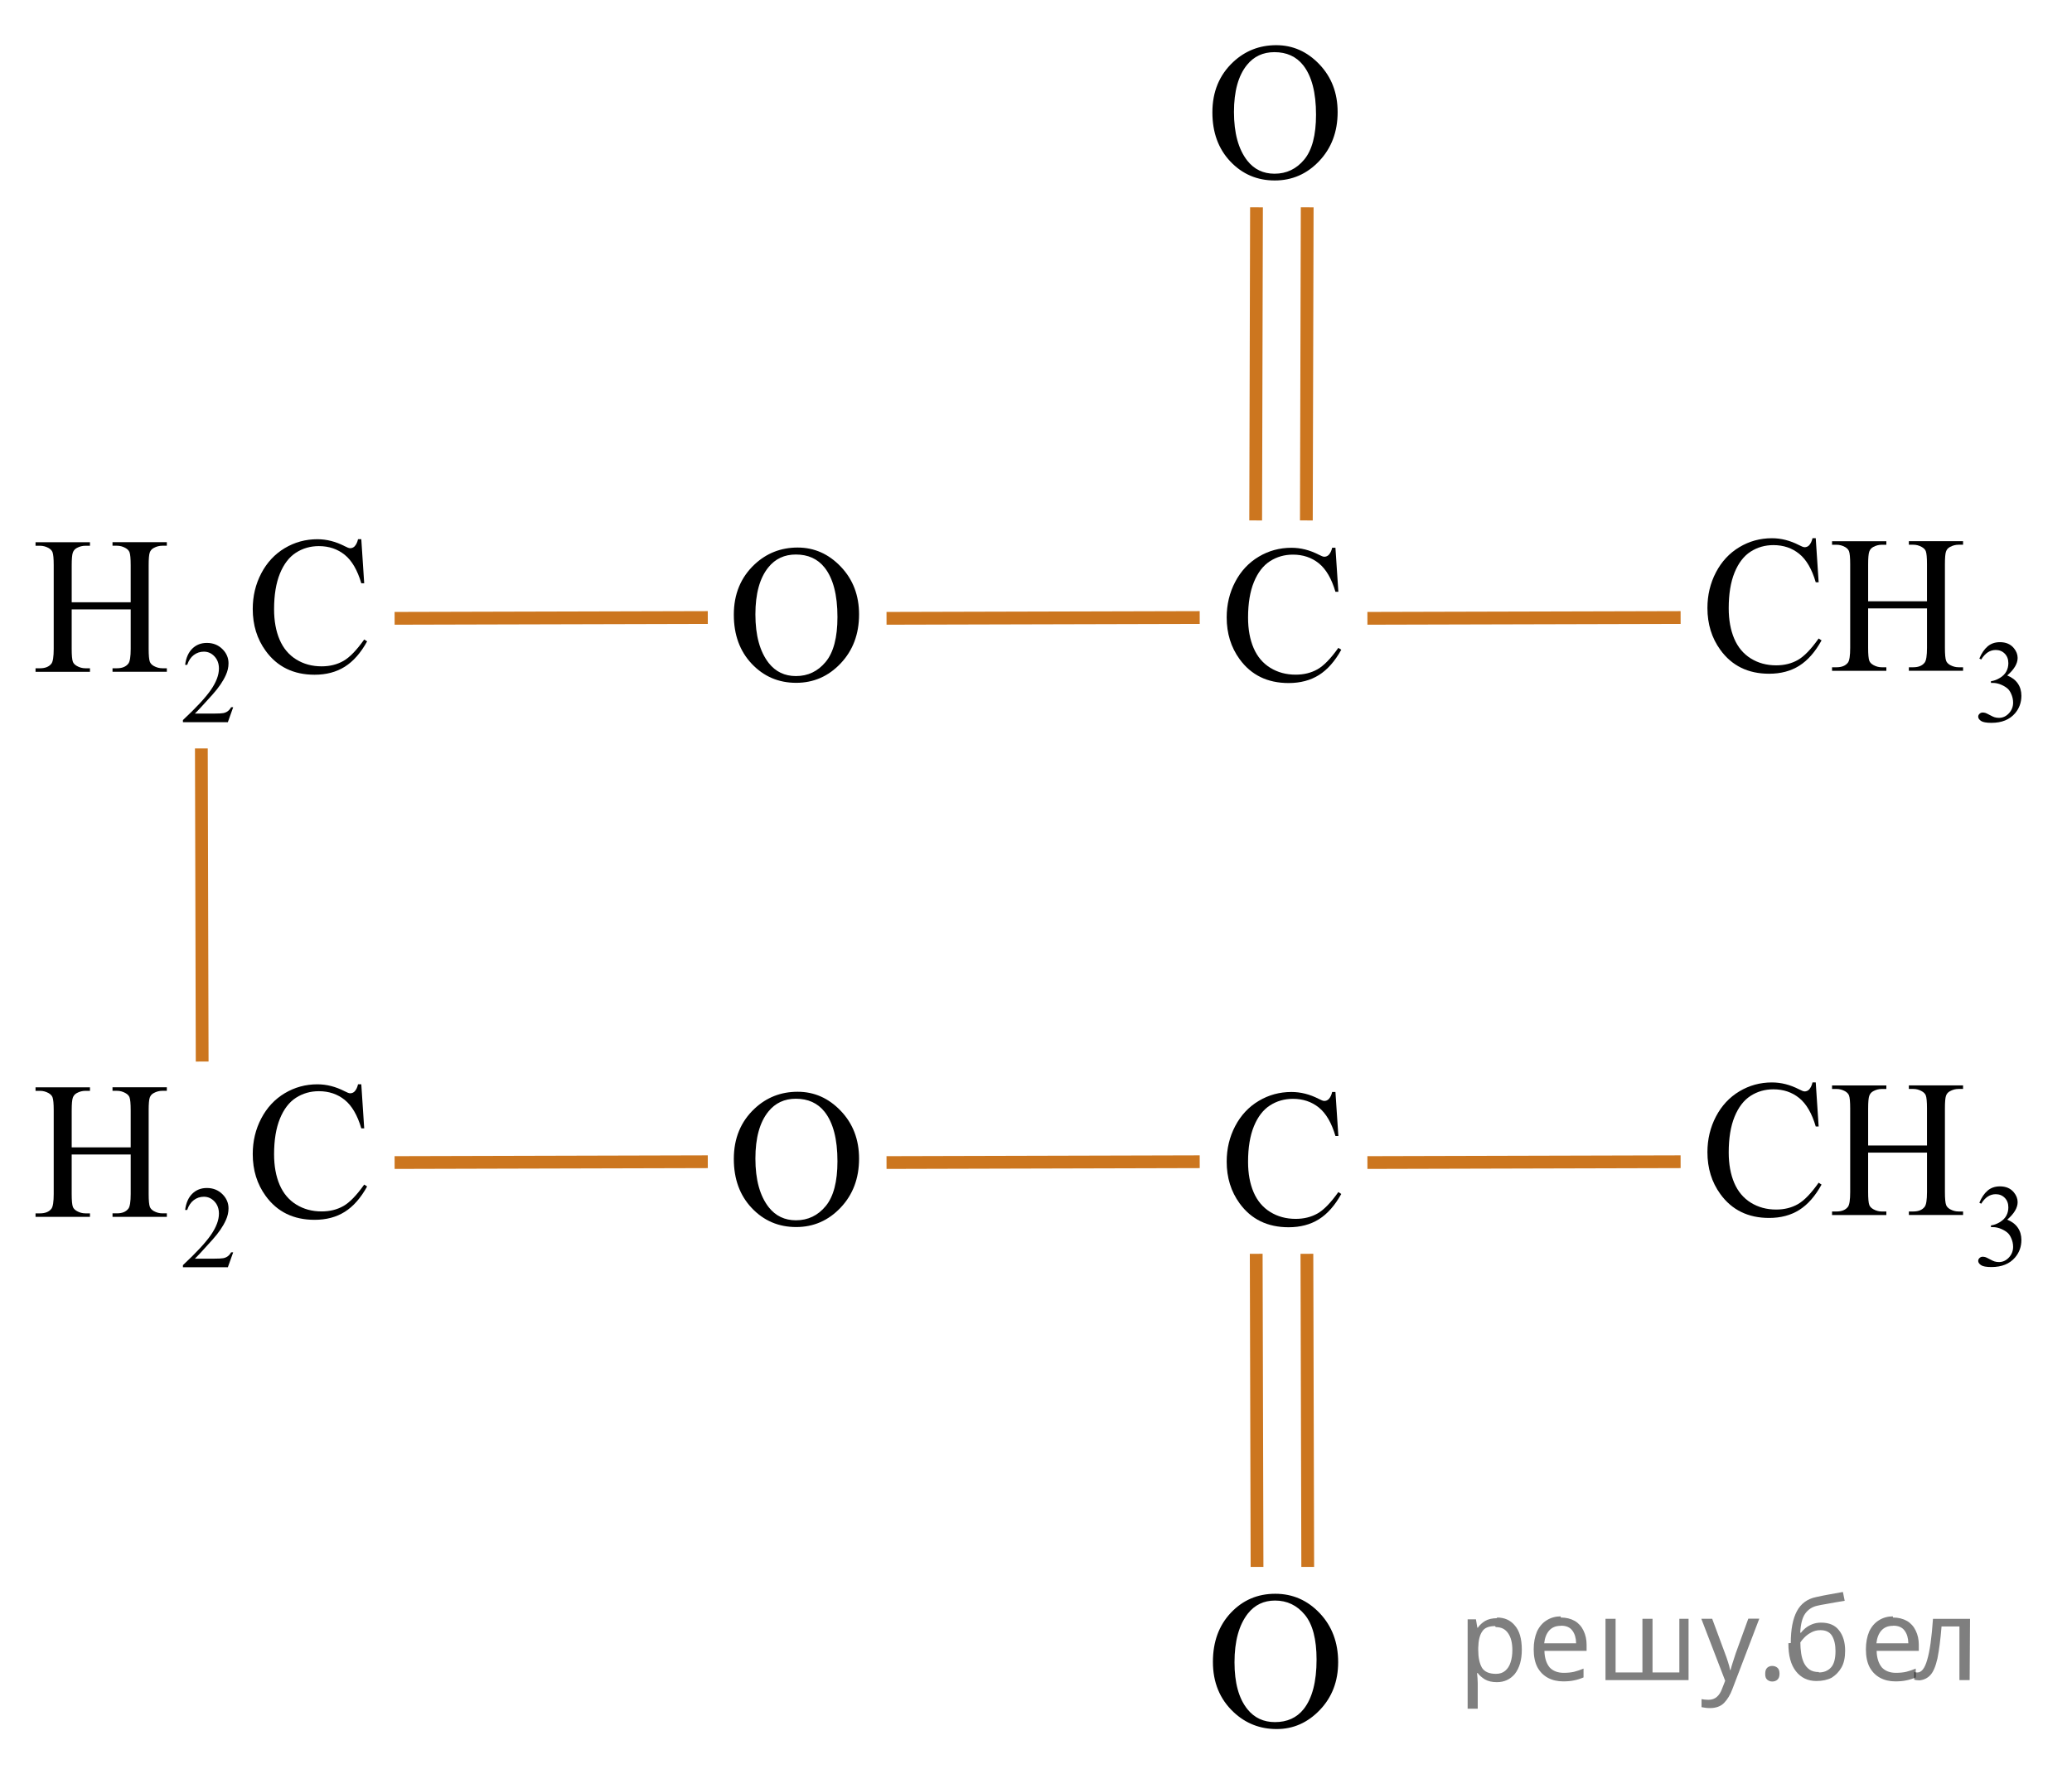 <?xml version="1.0" encoding="utf-8"?>
<!-- Generator: Adobe Illustrator 16.0.0, SVG Export Plug-In . SVG Version: 6.00 Build 0)  -->
<!DOCTYPE svg PUBLIC "-//W3C//DTD SVG 1.1//EN" "http://www.w3.org/Graphics/SVG/1.1/DTD/svg11.dtd">
<svg version="1.1" id="Слой_1" xmlns="http://www.w3.org/2000/svg" xmlns:xlink="http://www.w3.org/1999/xlink" x="0px" y="0px"
	 width="162.164px" height="138.896px" viewBox="52.046 75.873 162.164 138.896"
	 enable-background="new 52.046 75.873 162.164 138.896" xml:space="preserve">
<path fill="none" stroke="#CC761F" stroke-miterlimit="10" d="M192.271,136.547"/>
<g>
	<g>
		<defs>
			<rect id="SVGID_1_" x="144.408" y="115.194" width="15.566" height="17.554"/>
		</defs>
		<clipPath id="SVGID_2_">
			<use xlink:href="#SVGID_1_"  overflow="visible"/>
		</clipPath>
		<g clip-path="url(#SVGID_2_)">
		</g>
	</g>
	<g>
		<defs>
			<polygon id="SVGID_3_" points="145.25,133.286 160.291,133.286 160.291,115.208 145.25,115.208 145.25,133.286 			"/>
		</defs>
		<clipPath id="SVGID_4_">
			<use xlink:href="#SVGID_3_"  overflow="visible"/>
		</clipPath>
		<g clip-path="url(#SVGID_4_)">
			<path d="M156.563,118.756l0.229,3.443h-0.229c-0.304-1.031-0.736-1.773-1.3-2.227c-0.563-0.453-1.238-0.68-2.027-0.68
				c-0.661,0-1.258,0.171-1.792,0.512c-0.533,0.342-0.953,0.886-1.26,1.632c-0.306,0.747-0.459,1.676-0.459,2.786
				c0,0.917,0.145,1.711,0.434,2.383s0.724,1.188,1.304,1.546s1.242,0.538,1.986,0.538c0.646,0,1.217-0.141,1.712-0.422
				c0.494-0.281,1.038-0.841,1.631-1.677l0.228,0.149c-0.5,0.901-1.082,1.561-1.748,1.979c-0.666,0.418-1.457,0.627-2.373,0.627
				c-1.649,0-2.928-0.622-3.834-1.867c-0.675-0.926-1.013-2.017-1.013-3.271c0-1.011,0.223-1.939,0.668-2.786
				s1.059-1.502,1.84-1.968s1.634-0.698,2.56-0.698c0.72,0,1.43,0.179,2.13,0.537c0.206,0.11,0.353,0.165,0.44,0.165
				c0.133,0,0.248-0.048,0.346-0.143c0.127-0.134,0.218-0.321,0.271-0.56H156.563z"/>
		</g>
	</g>
</g>
<line fill="none" stroke="#CC761F" stroke-miterlimit="10" x1="150.385" y1="92.104" x2="150.321" y2="116.615"/>
<line fill="none" stroke="#CC761F" stroke-miterlimit="10" x1="154.353" y1="92.104" x2="154.288" y2="116.615"/>
<g>
	<g>
		<defs>
			<rect id="SVGID_5_" x="143.973" y="76.411" width="16.56" height="17.555"/>
		</defs>
		<clipPath id="SVGID_6_">
			<use xlink:href="#SVGID_5_"  overflow="visible"/>
		</clipPath>
		<g clip-path="url(#SVGID_6_)">
		</g>
	</g>
	<g>
		<defs>
			<polygon id="SVGID_7_" points="144.124,93.95 160.616,93.95 160.616,75.873 144.124,75.873 144.124,93.95 			"/>
		</defs>
		<clipPath id="SVGID_8_">
			<use xlink:href="#SVGID_7_"  overflow="visible"/>
		</clipPath>
		<g clip-path="url(#SVGID_8_)">
			<path d="M151.929,79.41c1.299,0,2.425,0.5,3.377,1.498s1.429,2.244,1.429,3.738c0,1.539-0.48,2.816-1.439,3.832
				c-0.96,1.016-2.121,1.523-3.484,1.523c-1.378,0-2.535-0.495-3.473-1.486s-1.406-2.273-1.406-3.847
				c0-1.608,0.541-2.921,1.624-3.937C149.495,79.852,150.62,79.41,151.929,79.41z M151.789,79.956c-0.896,0-1.614,0.336-2.155,1.008
				c-0.675,0.837-1.012,2.062-1.012,3.676c0,1.652,0.35,2.925,1.048,3.816c0.537,0.677,1.245,1.016,2.126,1.016
				c0.94,0,1.716-0.371,2.329-1.113c0.612-0.741,0.919-1.912,0.919-3.51c0-1.733-0.337-3.025-1.012-3.877
				C153.491,80.295,152.743,79.956,151.789,79.956z"/>
		</g>
	</g>
</g>
<line fill="none" stroke="#CC761F" stroke-miterlimit="10" x1="150.363" y1="174.026" x2="150.427" y2="198.538"/>
<line fill="none" stroke="#CC761F" stroke-miterlimit="10" x1="154.33" y1="174.026" x2="154.395" y2="198.538"/>
<g>
	<g>
		<defs>
			<rect id="SVGID_9_" x="144.015" y="196.676" width="16.56" height="17.555"/>
		</defs>
		<clipPath id="SVGID_10_">
			<use xlink:href="#SVGID_9_"  overflow="visible"/>
		</clipPath>
		<g clip-path="url(#SVGID_10_)">
		</g>
	</g>
	<g>
		<defs>
			<polygon id="SVGID_11_" points="144.166,196.691 160.658,196.691 160.658,214.769 144.166,214.769 144.166,196.691 			"/>
		</defs>
		<clipPath id="SVGID_12_">
			<use xlink:href="#SVGID_11_"  overflow="visible"/>
		</clipPath>
		<g clip-path="url(#SVGID_12_)">
			<path d="M148.598,209.911c-1.083-1.016-1.624-2.328-1.624-3.937c0-1.573,0.469-2.855,1.406-3.847s2.095-1.486,3.473-1.486
				c1.363,0,2.524,0.508,3.484,1.523c0.959,1.016,1.439,2.293,1.439,3.832c0,1.494-0.477,2.74-1.429,3.738s-2.078,1.498-3.377,1.498
				C150.662,211.233,149.537,210.792,148.598,209.911z M154.074,209.672c0.675-0.852,1.012-2.144,1.012-3.877
				c0-1.598-0.307-2.769-0.919-3.51c-0.613-0.742-1.389-1.113-2.329-1.113c-0.881,0-1.589,0.339-2.126,1.016
				c-0.698,0.892-1.048,2.164-1.048,3.816c0,1.614,0.337,2.839,1.012,3.675c0.541,0.673,1.259,1.009,2.155,1.009
				C152.785,210.688,153.533,210.349,154.074,209.672z"/>
		</g>
	</g>
</g>
<g>
	<g>
		<defs>
			<rect id="SVGID_13_" x="106.518" y="115.738" width="16.56" height="17.555"/>
		</defs>
		<clipPath id="SVGID_14_">
			<use xlink:href="#SVGID_13_"  overflow="visible"/>
		</clipPath>
		<g clip-path="url(#SVGID_14_)">
		</g>
	</g>
	<g>
		<defs>
			<polygon id="SVGID_15_" points="106.669,133.277 123.161,133.277 123.161,115.2 106.669,115.2 106.669,133.277 			"/>
		</defs>
		<clipPath id="SVGID_16_">
			<use xlink:href="#SVGID_15_"  overflow="visible"/>
		</clipPath>
		<g clip-path="url(#SVGID_16_)">
			<path d="M114.474,118.737c1.299,0,2.425,0.5,3.377,1.498s1.429,2.244,1.429,3.738c0,1.539-0.48,2.816-1.439,3.832
				c-0.96,1.016-2.121,1.523-3.484,1.523c-1.378,0-2.535-0.495-3.473-1.486s-1.406-2.273-1.406-3.847
				c0-1.608,0.541-2.921,1.624-3.937C112.04,119.179,113.165,118.737,114.474,118.737z M114.334,119.283
				c-0.896,0-1.614,0.336-2.155,1.008c-0.675,0.837-1.012,2.062-1.012,3.676c0,1.652,0.35,2.925,1.048,3.816
				c0.537,0.677,1.245,1.016,2.126,1.016c0.94,0,1.716-0.371,2.329-1.113c0.612-0.741,0.919-1.912,0.919-3.51
				c0-1.733-0.337-3.025-1.012-3.877C116.036,119.622,115.288,119.283,114.334,119.283z"/>
		</g>
	</g>
</g>
<g>
	<defs>
		<polygon id="SVGID_17_" points="52.046,135.423 83.441,135.423 83.441,113.136 52.046,113.136 52.046,135.423 		"/>
	</defs>
	<clipPath id="SVGID_18_">
		<use xlink:href="#SVGID_17_"  overflow="visible"/>
	</clipPath>
	<g clip-path="url(#SVGID_18_)">
		<path d="M70.297,131.237l-0.418,1.171h-3.516v-0.166c1.034-0.963,1.763-1.749,2.185-2.358c0.422-0.61,0.633-1.168,0.633-1.673
			c0-0.386-0.116-0.703-0.348-0.951s-0.508-0.372-0.83-0.372c-0.293,0-0.557,0.087-0.789,0.262c-0.233,0.176-0.405,0.432-0.517,0.77
			h-0.162c0.072-0.553,0.261-0.978,0.564-1.273c0.303-0.296,0.682-0.444,1.136-0.444c0.483,0,0.887,0.159,1.211,0.476
			c0.323,0.317,0.485,0.69,0.485,1.121c0,0.308-0.07,0.616-0.211,0.924c-0.217,0.484-0.568,0.997-1.055,1.538
			c-0.729,0.813-1.185,1.304-1.366,1.472h1.556c0.316,0,0.538-0.013,0.665-0.036c0.128-0.024,0.243-0.072,0.346-0.146
			s0.191-0.178,0.268-0.313H70.297z"/>
	</g>
	<g clip-path="url(#SVGID_18_)">
		<path d="M57.656,123.023h4.618v-2.902c0-0.519-0.031-0.86-0.095-1.025c-0.049-0.124-0.151-0.231-0.309-0.321
			c-0.21-0.12-0.432-0.18-0.667-0.18h-0.352v-0.277h4.252v0.277h-0.352c-0.234,0-0.457,0.058-0.667,0.172
			c-0.157,0.08-0.263,0.201-0.319,0.363c-0.056,0.162-0.084,0.492-0.084,0.991v6.546c0,0.514,0.031,0.854,0.095,1.018
			c0.049,0.125,0.149,0.232,0.301,0.322c0.215,0.119,0.44,0.18,0.675,0.18h0.352v0.276h-4.252v-0.276h0.352
			c0.406,0,0.701-0.123,0.888-0.367c0.122-0.159,0.183-0.543,0.183-1.152v-3.09h-4.618v3.09c0,0.514,0.031,0.854,0.095,1.018
			c0.049,0.125,0.151,0.232,0.309,0.322c0.21,0.119,0.433,0.18,0.667,0.18h0.359v0.276h-4.26v-0.276h0.352
			c0.411,0,0.709-0.123,0.895-0.367c0.117-0.159,0.176-0.543,0.176-1.152v-6.546c0-0.519-0.031-0.86-0.095-1.025
			c-0.049-0.124-0.149-0.231-0.301-0.321c-0.215-0.12-0.44-0.18-0.675-0.18h-0.352v-0.277h4.26v0.277h-0.359
			c-0.234,0-0.457,0.058-0.667,0.172c-0.152,0.08-0.257,0.201-0.315,0.363s-0.088,0.492-0.088,0.991V123.023z"/>
		<path d="M80.323,118.086l0.227,3.449h-0.227c-0.304-1.032-0.736-1.775-1.298-2.229c-0.563-0.454-1.236-0.681-2.023-0.681
			c-0.66,0-1.257,0.171-1.789,0.512c-0.533,0.342-0.952,0.887-1.258,1.635c-0.305,0.748-0.458,1.679-0.458,2.791
			c0,0.918,0.145,1.713,0.433,2.387c0.288,0.673,0.723,1.189,1.302,1.549c0.579,0.358,1.24,0.538,1.983,0.538
			c0.645,0,1.214-0.141,1.708-0.423c0.493-0.281,1.036-0.841,1.627-1.679l0.228,0.149c-0.498,0.902-1.08,1.563-1.745,1.982
			c-0.664,0.419-1.454,0.628-2.367,0.628c-1.647,0-2.924-0.623-3.827-1.87c-0.675-0.928-1.012-2.02-1.012-3.276
			c0-1.013,0.222-1.943,0.667-2.791c0.444-0.848,1.057-1.505,1.836-1.972c0.78-0.466,1.632-0.699,2.556-0.699
			c0.718,0,1.427,0.18,2.126,0.539c0.205,0.109,0.352,0.164,0.439,0.164c0.132,0,0.247-0.047,0.345-0.142
			c0.127-0.135,0.218-0.322,0.271-0.562H80.323z"/>
	</g>
</g>
<g>
	<defs>
		<polygon id="SVGID_19_" points="52.046,178.095 83.441,178.095 83.441,155.808 52.046,155.808 52.046,178.095 		"/>
	</defs>
	<clipPath id="SVGID_20_">
		<use xlink:href="#SVGID_19_"  overflow="visible"/>
	</clipPath>
	<g clip-path="url(#SVGID_20_)">
		<path d="M70.297,173.909l-0.418,1.171h-3.516v-0.166c1.034-0.963,1.763-1.749,2.185-2.358c0.422-0.61,0.633-1.168,0.633-1.673
			c0-0.386-0.116-0.703-0.348-0.951s-0.508-0.372-0.83-0.372c-0.293,0-0.557,0.087-0.789,0.262c-0.233,0.176-0.405,0.432-0.517,0.77
			h-0.162c0.072-0.553,0.261-0.978,0.564-1.273c0.303-0.296,0.682-0.444,1.136-0.444c0.483,0,0.887,0.159,1.211,0.476
			c0.323,0.317,0.485,0.69,0.485,1.121c0,0.308-0.07,0.616-0.211,0.924c-0.217,0.484-0.568,0.997-1.055,1.538
			c-0.729,0.813-1.185,1.304-1.366,1.472h1.556c0.316,0,0.538-0.013,0.665-0.036c0.128-0.024,0.243-0.072,0.346-0.146
			s0.191-0.178,0.268-0.313H70.297z"/>
	</g>
	<g clip-path="url(#SVGID_20_)">
		<path d="M57.656,165.695h4.618v-2.902c0-0.519-0.031-0.86-0.095-1.025c-0.049-0.124-0.151-0.231-0.309-0.321
			c-0.21-0.12-0.432-0.18-0.667-0.18h-0.352v-0.277h4.252v0.277h-0.352c-0.234,0-0.457,0.058-0.667,0.172
			c-0.157,0.08-0.263,0.201-0.319,0.363c-0.056,0.162-0.084,0.492-0.084,0.991v6.546c0,0.514,0.031,0.854,0.095,1.018
			c0.049,0.125,0.149,0.232,0.301,0.322c0.215,0.119,0.44,0.18,0.675,0.18h0.352v0.276h-4.252v-0.276h0.352
			c0.406,0,0.701-0.123,0.888-0.367c0.122-0.159,0.183-0.543,0.183-1.152v-3.09h-4.618v3.09c0,0.514,0.031,0.854,0.095,1.018
			c0.049,0.125,0.151,0.232,0.309,0.322c0.21,0.119,0.433,0.18,0.667,0.18h0.359v0.276h-4.26v-0.276h0.352
			c0.411,0,0.709-0.123,0.895-0.367c0.117-0.159,0.176-0.543,0.176-1.152v-6.546c0-0.519-0.031-0.86-0.095-1.025
			c-0.049-0.124-0.149-0.231-0.301-0.321c-0.215-0.12-0.44-0.18-0.675-0.18h-0.352v-0.277h4.26v0.277h-0.359
			c-0.234,0-0.457,0.058-0.667,0.172c-0.152,0.08-0.257,0.201-0.315,0.363s-0.088,0.492-0.088,0.991V165.695z"/>
		<path d="M80.323,160.758l0.227,3.449h-0.227c-0.304-1.032-0.736-1.775-1.298-2.229c-0.563-0.454-1.236-0.681-2.023-0.681
			c-0.66,0-1.257,0.171-1.789,0.512c-0.533,0.342-0.952,0.887-1.258,1.635c-0.305,0.748-0.458,1.679-0.458,2.791
			c0,0.918,0.145,1.713,0.433,2.387c0.288,0.673,0.723,1.189,1.302,1.549c0.579,0.358,1.24,0.538,1.983,0.538
			c0.645,0,1.214-0.141,1.708-0.423c0.493-0.281,1.036-0.841,1.627-1.679l0.228,0.149c-0.498,0.902-1.08,1.563-1.745,1.982
			c-0.664,0.419-1.454,0.628-2.367,0.628c-1.647,0-2.924-0.623-3.827-1.87c-0.675-0.928-1.012-2.02-1.012-3.276
			c0-1.013,0.222-1.943,0.667-2.791c0.444-0.848,1.057-1.505,1.836-1.972c0.78-0.466,1.632-0.699,2.556-0.699
			c0.718,0,1.427,0.18,2.126,0.539c0.205,0.109,0.352,0.164,0.439,0.164c0.132,0,0.247-0.047,0.345-0.142
			c0.127-0.135,0.218-0.322,0.271-0.562H80.323z"/>
	</g>
</g>
<g>
	<defs>
		<polygon id="SVGID_21_" points="182.884,135.358 214.21,135.358 214.21,113.071 182.884,113.071 182.884,135.358 		"/>
	</defs>
	<clipPath id="SVGID_22_">
		<use xlink:href="#SVGID_21_"  overflow="visible"/>
	</clipPath>
	<g clip-path="url(#SVGID_22_)">
		<path d="M206.959,127.428c0.17-0.41,0.384-0.727,0.643-0.949s0.581-0.334,0.967-0.334c0.477,0,0.842,0.159,1.097,0.476
			c0.192,0.236,0.289,0.489,0.289,0.758c0,0.442-0.272,0.9-0.815,1.372c0.365,0.146,0.642,0.356,0.828,0.628
			c0.188,0.272,0.281,0.592,0.281,0.96c0,0.526-0.164,0.982-0.491,1.368c-0.427,0.502-1.045,0.753-1.855,0.753
			c-0.4,0-0.673-0.051-0.817-0.152s-0.217-0.211-0.217-0.327c0-0.087,0.034-0.163,0.103-0.229c0.069-0.066,0.151-0.099,0.248-0.099
			c0.073,0,0.147,0.012,0.224,0.035c0.05,0.016,0.162,0.07,0.338,0.164c0.175,0.094,0.296,0.15,0.363,0.168
			c0.108,0.033,0.224,0.05,0.347,0.05c0.298,0,0.558-0.118,0.778-0.354s0.331-0.516,0.331-0.839c0-0.236-0.051-0.466-0.153-0.69
			c-0.076-0.168-0.159-0.295-0.25-0.381c-0.126-0.12-0.298-0.229-0.518-0.325c-0.219-0.098-0.442-0.146-0.671-0.146h-0.141v-0.134
			c0.231-0.03,0.463-0.115,0.695-0.256s0.401-0.31,0.507-0.507s0.158-0.414,0.158-0.65c0-0.308-0.095-0.557-0.283-0.747
			c-0.188-0.189-0.423-0.284-0.704-0.284c-0.453,0-0.832,0.248-1.136,0.744L206.959,127.428z"/>
	</g>
	<g clip-path="url(#SVGID_22_)">
		<path d="M194.154,118.008l0.228,3.449h-0.228c-0.302-1.032-0.733-1.775-1.295-2.229c-0.561-0.454-1.233-0.681-2.019-0.681
			c-0.658,0-1.254,0.171-1.785,0.512c-0.531,0.342-0.949,0.887-1.255,1.635c-0.305,0.748-0.457,1.679-0.457,2.791
			c0,0.918,0.145,1.713,0.432,2.387c0.288,0.673,0.721,1.189,1.299,1.549c0.578,0.358,1.237,0.538,1.979,0.538
			c0.644,0,1.212-0.141,1.705-0.423c0.492-0.281,1.033-0.841,1.624-1.679l0.227,0.149c-0.498,0.902-1.078,1.563-1.741,1.982
			s-1.451,0.628-2.363,0.628c-1.644,0-2.916-0.623-3.818-1.87c-0.673-0.928-1.01-2.02-1.01-3.276c0-1.013,0.223-1.943,0.666-2.791
			s1.055-1.505,1.833-1.972c0.777-0.466,1.627-0.699,2.549-0.699c0.717,0,1.424,0.18,2.122,0.539
			c0.204,0.109,0.351,0.164,0.438,0.164c0.132,0,0.246-0.047,0.344-0.142c0.127-0.135,0.217-0.322,0.271-0.562H194.154z"/>
		<path d="M198.253,122.945h4.608v-2.902c0-0.519-0.032-0.86-0.095-1.025c-0.049-0.124-0.151-0.231-0.308-0.321
			c-0.21-0.12-0.432-0.18-0.666-0.18h-0.351v-0.277h4.243v0.277h-0.352c-0.234,0-0.456,0.058-0.666,0.172
			c-0.156,0.08-0.262,0.201-0.318,0.363c-0.056,0.162-0.084,0.492-0.084,0.991v6.546c0,0.514,0.032,0.854,0.096,1.018
			c0.049,0.125,0.148,0.232,0.3,0.322c0.215,0.119,0.438,0.18,0.673,0.18h0.352v0.276h-4.243v-0.276h0.351
			c0.405,0,0.7-0.123,0.886-0.367c0.122-0.159,0.183-0.543,0.183-1.152v-3.09h-4.608v3.09c0,0.514,0.031,0.854,0.095,1.018
			c0.049,0.125,0.151,0.232,0.308,0.322c0.209,0.119,0.432,0.18,0.665,0.18h0.358v0.276h-4.25v-0.276h0.352
			c0.409,0,0.707-0.123,0.893-0.367c0.117-0.159,0.175-0.543,0.175-1.152v-6.546c0-0.519-0.031-0.86-0.095-1.025
			c-0.049-0.124-0.148-0.231-0.3-0.321c-0.215-0.12-0.439-0.18-0.673-0.18h-0.352v-0.277h4.25v0.277h-0.358
			c-0.233,0-0.456,0.058-0.665,0.172c-0.151,0.08-0.256,0.201-0.314,0.363s-0.088,0.492-0.088,0.991V122.945z"/>
	</g>
</g>
<line fill="none" stroke="#CC761F" stroke-miterlimit="10" x1="121.43" y1="124.279" x2="145.941" y2="124.215"/>
<line fill="none" stroke="#CC761F" stroke-miterlimit="10" x1="82.93" y1="124.279" x2="107.441" y2="124.215"/>
<line fill="none" stroke="#CC761F" stroke-miterlimit="10" x1="67.869" y1="158.976" x2="67.805" y2="134.464"/>
<line fill="none" stroke="#CC761F" stroke-miterlimit="10" x1="159.066" y1="124.279" x2="183.578" y2="124.215"/>
<g>
	<g>
		<defs>
			<rect id="SVGID_23_" x="144.408" y="157.798" width="15.566" height="17.554"/>
		</defs>
		<clipPath id="SVGID_24_">
			<use xlink:href="#SVGID_23_"  overflow="visible"/>
		</clipPath>
		<g clip-path="url(#SVGID_24_)">
		</g>
	</g>
	<g>
		<defs>
			<polygon id="SVGID_25_" points="145.25,175.89 160.291,175.89 160.291,157.812 145.25,157.812 145.25,175.89 			"/>
		</defs>
		<clipPath id="SVGID_26_">
			<use xlink:href="#SVGID_25_"  overflow="visible"/>
		</clipPath>
		<g clip-path="url(#SVGID_26_)">
			<path d="M156.563,161.359l0.229,3.443h-0.229c-0.304-1.031-0.736-1.773-1.3-2.227c-0.563-0.453-1.238-0.68-2.027-0.68
				c-0.661,0-1.258,0.171-1.792,0.512c-0.533,0.342-0.953,0.886-1.26,1.632c-0.306,0.747-0.459,1.676-0.459,2.786
				c0,0.917,0.145,1.711,0.434,2.383s0.724,1.188,1.304,1.546s1.242,0.538,1.986,0.538c0.646,0,1.217-0.141,1.712-0.422
				c0.494-0.281,1.038-0.841,1.631-1.677l0.228,0.149c-0.5,0.901-1.082,1.561-1.748,1.979c-0.666,0.418-1.457,0.627-2.373,0.627
				c-1.649,0-2.928-0.622-3.834-1.867c-0.675-0.926-1.013-2.017-1.013-3.271c0-1.011,0.223-1.939,0.668-2.786
				s1.059-1.502,1.84-1.968s1.634-0.698,2.56-0.698c0.72,0,1.43,0.179,2.13,0.537c0.206,0.11,0.353,0.165,0.44,0.165
				c0.133,0,0.248-0.048,0.346-0.143c0.127-0.134,0.218-0.321,0.271-0.56H156.563z"/>
		</g>
	</g>
</g>
<g>
	<g>
		<defs>
			<rect id="SVGID_27_" x="106.518" y="158.342" width="16.56" height="17.555"/>
		</defs>
		<clipPath id="SVGID_28_">
			<use xlink:href="#SVGID_27_"  overflow="visible"/>
		</clipPath>
		<g clip-path="url(#SVGID_28_)">
		</g>
	</g>
	<g>
		<defs>
			<polygon id="SVGID_29_" points="106.669,175.881 123.161,175.881 123.161,157.804 106.669,157.804 106.669,175.881 			"/>
		</defs>
		<clipPath id="SVGID_30_">
			<use xlink:href="#SVGID_29_"  overflow="visible"/>
		</clipPath>
		<g clip-path="url(#SVGID_30_)">
			<path d="M114.474,161.341c1.299,0,2.425,0.5,3.377,1.498s1.429,2.244,1.429,3.738c0,1.539-0.48,2.816-1.439,3.832
				c-0.96,1.016-2.121,1.523-3.484,1.523c-1.378,0-2.535-0.495-3.473-1.486s-1.406-2.273-1.406-3.847
				c0-1.608,0.541-2.921,1.624-3.937C112.04,161.782,113.165,161.341,114.474,161.341z M114.334,161.887
				c-0.896,0-1.614,0.336-2.155,1.008c-0.675,0.837-1.012,2.062-1.012,3.676c0,1.652,0.35,2.925,1.048,3.816
				c0.537,0.677,1.245,1.016,2.126,1.016c0.94,0,1.716-0.371,2.329-1.113c0.612-0.741,0.919-1.912,0.919-3.51
				c0-1.733-0.337-3.025-1.012-3.877C116.036,162.226,115.288,161.887,114.334,161.887z"/>
		</g>
	</g>
</g>
<g>
	<defs>
		<polygon id="SVGID_31_" points="182.884,177.962 214.21,177.962 214.21,155.675 182.884,155.675 182.884,177.962 		"/>
	</defs>
	<clipPath id="SVGID_32_">
		<use xlink:href="#SVGID_31_"  overflow="visible"/>
	</clipPath>
	<g clip-path="url(#SVGID_32_)">
		<path d="M206.959,170.031c0.17-0.41,0.384-0.727,0.643-0.949s0.581-0.334,0.967-0.334c0.477,0,0.842,0.159,1.097,0.476
			c0.192,0.236,0.289,0.489,0.289,0.758c0,0.442-0.272,0.9-0.815,1.372c0.365,0.146,0.642,0.356,0.828,0.628
			c0.188,0.272,0.281,0.592,0.281,0.96c0,0.526-0.164,0.982-0.491,1.368c-0.427,0.502-1.045,0.753-1.855,0.753
			c-0.4,0-0.673-0.051-0.817-0.152s-0.217-0.211-0.217-0.327c0-0.087,0.034-0.163,0.103-0.229c0.069-0.066,0.151-0.099,0.248-0.099
			c0.073,0,0.147,0.012,0.224,0.035c0.05,0.016,0.162,0.07,0.338,0.164c0.175,0.094,0.296,0.15,0.363,0.168
			c0.108,0.033,0.224,0.05,0.347,0.05c0.298,0,0.558-0.118,0.778-0.354s0.331-0.516,0.331-0.839c0-0.236-0.051-0.466-0.153-0.69
			c-0.076-0.168-0.159-0.295-0.25-0.381c-0.126-0.12-0.298-0.229-0.518-0.325c-0.219-0.098-0.442-0.146-0.671-0.146h-0.141v-0.134
			c0.231-0.03,0.463-0.115,0.695-0.256s0.401-0.31,0.507-0.507s0.158-0.414,0.158-0.65c0-0.308-0.095-0.557-0.283-0.747
			c-0.188-0.189-0.423-0.284-0.704-0.284c-0.453,0-0.832,0.248-1.136,0.744L206.959,170.031z"/>
	</g>
	<g clip-path="url(#SVGID_32_)">
		<path d="M194.154,160.611l0.228,3.449h-0.228c-0.302-1.032-0.733-1.775-1.295-2.229c-0.561-0.454-1.233-0.681-2.019-0.681
			c-0.658,0-1.254,0.171-1.785,0.512c-0.531,0.342-0.949,0.887-1.255,1.635c-0.305,0.748-0.457,1.679-0.457,2.791
			c0,0.918,0.145,1.713,0.432,2.387c0.288,0.673,0.721,1.189,1.299,1.549c0.578,0.358,1.237,0.538,1.979,0.538
			c0.644,0,1.212-0.141,1.705-0.423c0.492-0.281,1.033-0.841,1.624-1.679l0.227,0.149c-0.498,0.902-1.078,1.563-1.741,1.982
			s-1.451,0.628-2.363,0.628c-1.644,0-2.916-0.623-3.818-1.87c-0.673-0.928-1.01-2.02-1.01-3.276c0-1.013,0.223-1.943,0.666-2.791
			s1.055-1.505,1.833-1.972c0.777-0.466,1.627-0.699,2.549-0.699c0.717,0,1.424,0.18,2.122,0.539
			c0.204,0.109,0.351,0.164,0.438,0.164c0.132,0,0.246-0.047,0.344-0.142c0.127-0.135,0.217-0.322,0.271-0.562H194.154z"/>
		<path d="M198.253,165.549h4.608v-2.902c0-0.519-0.032-0.86-0.095-1.025c-0.049-0.124-0.151-0.231-0.308-0.321
			c-0.21-0.12-0.432-0.18-0.666-0.18h-0.351v-0.277h4.243v0.277h-0.352c-0.234,0-0.456,0.058-0.666,0.172
			c-0.156,0.08-0.262,0.201-0.318,0.363c-0.056,0.162-0.084,0.492-0.084,0.991v6.546c0,0.514,0.032,0.854,0.096,1.018
			c0.049,0.125,0.148,0.232,0.3,0.322c0.215,0.119,0.438,0.18,0.673,0.18h0.352v0.276h-4.243v-0.276h0.351
			c0.405,0,0.7-0.123,0.886-0.367c0.122-0.159,0.183-0.543,0.183-1.152v-3.09h-4.608v3.09c0,0.514,0.031,0.854,0.095,1.018
			c0.049,0.125,0.151,0.232,0.308,0.322c0.209,0.119,0.432,0.18,0.665,0.18h0.358v0.276h-4.25v-0.276h0.352
			c0.409,0,0.707-0.123,0.893-0.367c0.117-0.159,0.175-0.543,0.175-1.152v-6.546c0-0.519-0.031-0.86-0.095-1.025
			c-0.049-0.124-0.148-0.231-0.3-0.321c-0.215-0.12-0.439-0.18-0.673-0.18h-0.352v-0.277h4.25v0.277h-0.358
			c-0.233,0-0.456,0.058-0.665,0.172c-0.151,0.08-0.256,0.201-0.314,0.363s-0.088,0.492-0.088,0.991V165.549z"/>
	</g>
</g>
<line fill="none" stroke="#CC761F" stroke-miterlimit="10" x1="121.43" y1="166.883" x2="145.941" y2="166.818"/>
<line fill="none" stroke="#CC761F" stroke-miterlimit="10" x1="82.93" y1="166.883" x2="107.441" y2="166.818"/>
<line fill="none" stroke="#CC761F" stroke-miterlimit="10" x1="159.066" y1="166.883" x2="183.578" y2="166.818"/>
<g fill-opacity=".5"><path d="m169.2 202.5q0.89 0 1.4 0.62 0.55 0.62 0.55 1.9 0 1.2-0.55 1.9-0.54 0.64-1.4 0.64-0.56 0-0.93-0.21-0.36-0.22-0.57-0.5h-0.054q0.018 0.15 0.036 0.39t0.018 0.4v2h-0.79v-7h0.65l0.11 0.66h0.036q0.22-0.32 0.57-0.53t0.94-0.22zm-0.14 0.67q-0.74 0-1 0.41-0.3 0.41-0.32 1.3v0.15q0 0.89 0.29 1.4 0.3 0.48 1.1 0.48 0.44 0 0.72-0.24 0.29-0.24 0.42-0.66 0.14-0.42 0.14-0.96 0-0.83-0.32-1.3-0.32-0.5-0.98-0.5z"/><path d="m174.2 202.5q0.62 0 1.1 0.27 0.45 0.27 0.68 0.76 0.24 0.49 0.24 1.1v0.48h-3.3q0.018 0.82 0.41 1.3 0.4 0.42 1.1 0.42 0.46 0 0.81-0.081 0.36-0.09 0.74-0.25v0.69q-0.37 0.16-0.73 0.23-0.36 0.081-0.86 0.081-0.68 0-1.2-0.28-0.52-0.28-0.82-0.83-0.29-0.56-0.29-1.4 0-0.79 0.26-1.4 0.27-0.57 0.75-0.87 0.49-0.31 1.1-0.31zm-9e-3 0.65q-0.57 0-0.9 0.37-0.32 0.36-0.39 1h2.5q-9e-3 -0.61-0.29-0.99-0.28-0.39-0.88-0.39z"/><path d="m184.2 202.6v4.8h-6.5v-4.8h0.79v4.2h2.1v-4.2h0.79v4.2h2.1v-4.2z"/><path d="m185.2 202.6h0.85l1 2.7q0.14 0.36 0.24 0.69 0.11 0.32 0.16 0.62h0.036q0.054-0.22 0.17-0.58 0.12-0.37 0.24-0.74l0.98-2.7h0.86l-2.1 5.5q-0.25 0.68-0.66 1.1-0.4 0.4-1.1 0.4-0.22 0-0.38-0.027-0.16-0.018-0.28-0.045v-0.63q0.099 0.018 0.23 0.036 0.14 0.018 0.3 0.018 0.41 0 0.67-0.23 0.26-0.23 0.4-0.62l0.25-0.64z"/><path d="m190.2 206.9q0-0.33 0.16-0.47t0.39-0.14q0.23 0 0.4 0.14 0.17 0.14 0.17 0.47 0 0.32-0.17 0.47-0.16 0.14-0.4 0.14-0.22 0-0.39-0.14t-0.16-0.47z"/><path d="m192.2 204.5q0-1.6 0.48-2.5 0.48-0.89 1.5-1.1 0.58-0.13 1.1-0.22t1-0.18l0.14 0.69q-0.32 0.045-0.71 0.12-0.4 0.063-0.78 0.14-0.39 0.063-0.67 0.13-0.58 0.13-0.93 0.61-0.34 0.48-0.39 1.5h0.054q0.13-0.17 0.34-0.35 0.22-0.18 0.53-0.31 0.32-0.13 0.71-0.13 0.94 0 1.4 0.6 0.48 0.6 0.48 1.6 0 0.8-0.28 1.3t-0.77 0.81q-0.5 0.26-1.2 0.26-1 0-1.6-0.76t-0.59-2.2zm2.2 2.3q0.58 0 0.94-0.38t0.36-1.3q0-0.74-0.28-1.2-0.27-0.43-0.9-0.43-0.4 0-0.72 0.18-0.32 0.17-0.54 0.4t-0.31 0.38q0 0.44 0.063 0.86t0.22 0.75q0.16 0.32 0.44 0.52 0.29 0.19 0.72 0.19z"/><path d="m200.2 202.5q0.62 0 1.1 0.27 0.45 0.27 0.68 0.76 0.24 0.49 0.24 1.1v0.48h-3.3q0.018 0.82 0.41 1.3 0.4 0.42 1.1 0.42 0.46 0 0.81-0.081 0.36-0.09 0.74-0.25v0.69q-0.37 0.16-0.73 0.23-0.36 0.081-0.86 0.081-0.68 0-1.2-0.28-0.52-0.28-0.82-0.83-0.29-0.56-0.29-1.4 0-0.79 0.26-1.4 0.27-0.57 0.75-0.87 0.49-0.31 1.1-0.31zm-9e-3 0.65q-0.57 0-0.9 0.37-0.32 0.36-0.39 1h2.5q-9e-3 -0.61-0.29-0.99-0.28-0.39-0.88-0.39z"/><path d="m206.2 207.4h-0.8v-4.2h-1.4q-0.12 1.5-0.32 2.5-0.21 0.93-0.55 1.3t-0.86 0.42q-0.12 0-0.23-0.018-0.11-9e-3 -0.18-0.045v-0.59q0.054 0.018 0.12 0.027t0.13 9e-3q0.49 0 0.77-1 0.3-1 0.45-3.2h2.9z"/></g></svg>

<!--File created and owned by https://sdamgia.ru. Copying is prohibited. All rights reserved.-->
